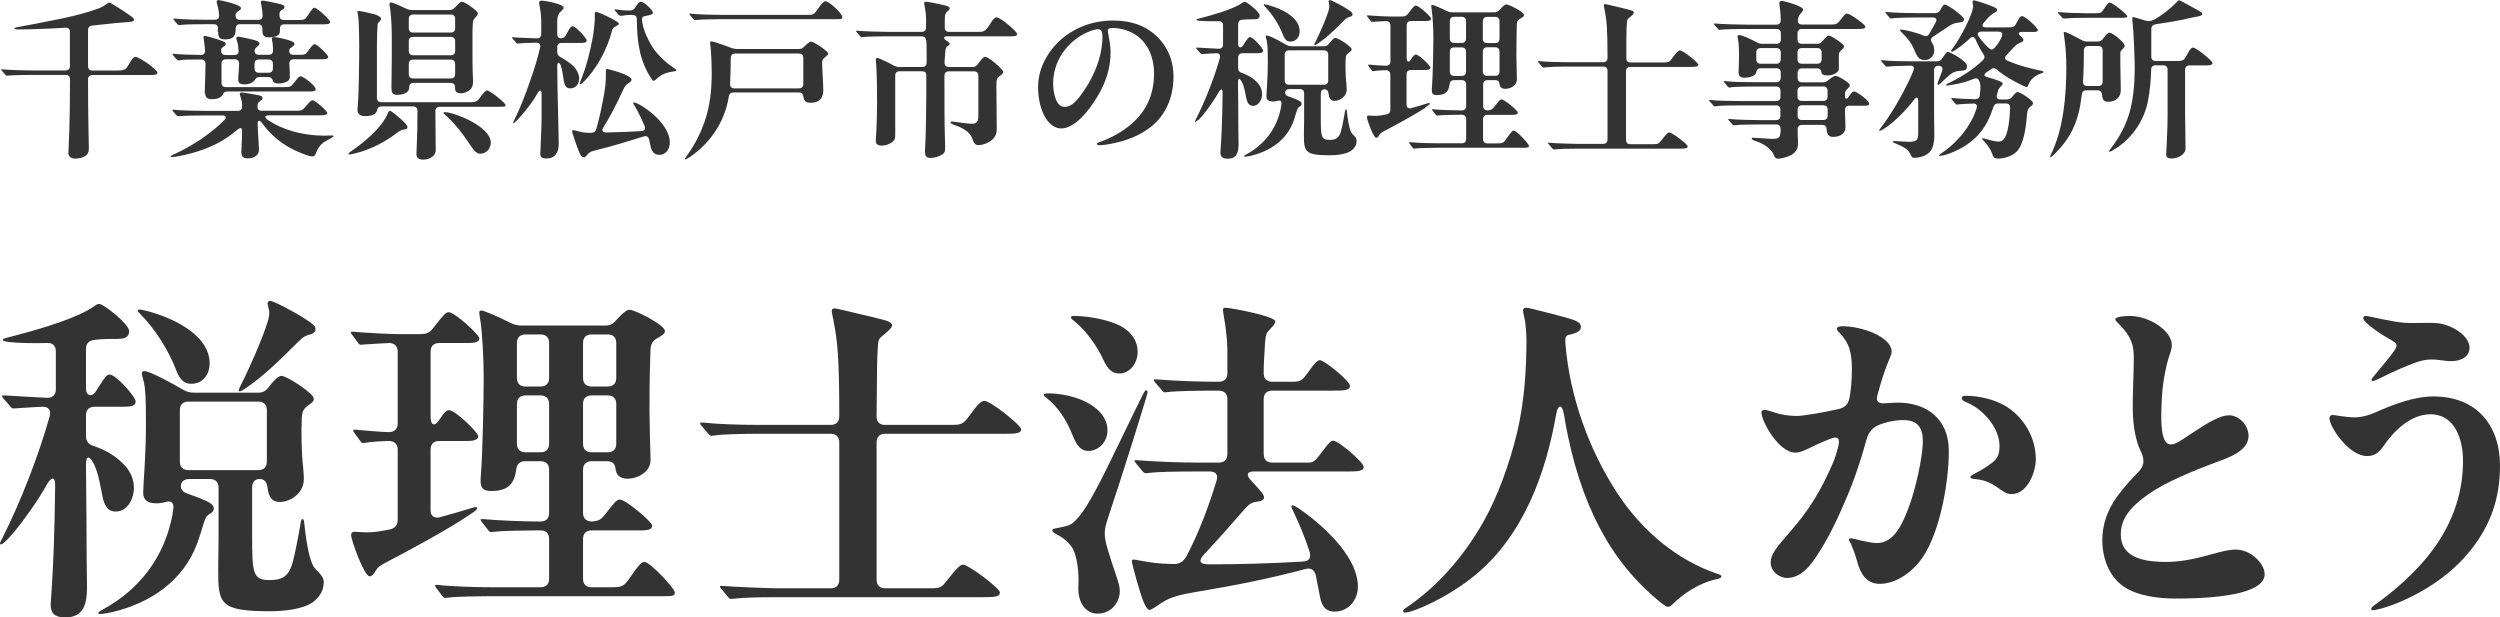 <?xml version="1.0" encoding="UTF-8"?><svg id="_レイヤー_2" xmlns="http://www.w3.org/2000/svg" viewBox="0 0 218.94 54.07"><defs><style>.cls-1{fill:#333;}</style></defs><g id="design"><path class="cls-1" d="M.6,47.29c-.33.33-.45.39-.51.39s-.09-.06-.09-.09c0-.06.03-.12.24-.54,1.59-3.15,3.15-7.17,4.11-10.59.12-.51-.06-.84-.6-.84-.27,0-1.65.09-2.07.12-.3.03-.48.03-.51.03-.12,0-.18-.06-.27-.18l-.6-.69c-.12-.15-.12-.18-.12-.21,0-.06.06-.06.12-.06h.18c.51.03,2.34.15,3.66.21.48,0,.75-.27.75-.75v-3.33c0-.48-.27-.75-.78-.72-1.26.03-2.61,0-3.33-.09-.48-.06-.54-.12-.54-.18,0-.09.06-.12.54-.24,1.89-.48,5.13-1.38,6.87-2.34.27-.15.39-.24.66-.42.18-.12.3-.15.39-.15.39,0,2.61,1.77,2.61,2.37,0,.66-.57.69-1.14.69-.39,0-1.11,0-1.68.06l-.24.03c-.48.06-.72.33-.72.78v3.48c0,.66.51.72.78.36.15-.21.21-.3.33-.51.51-.81.72-1.08.96-1.08.54,0,2.28,1.92,2.28,2.37,0,.42-.48.45-1.14.45h-2.46c-.48,0-.75.27-.75.75v1.83c0,.42.21.72.63.84,1.14.39,2.13.96,2.91,1.89.39.48.66,1.08.66,1.83,0,.81-.51,2.04-1.59,2.04-.78,0-1.05-.66-1.2-1.5-.12-.57-.3-1.8-.69-2.61-.33-.69-.72-.96-.72,0,.03,2.85.06,6.54.06,8.16l.03,2.61c0,1.38-.27,2.61-1.89,2.61-1.14,0-1.29-.54-1.29-1.17,0-.21.06-.72.12-1.86.06-.93.12-2.22.15-3.09.06-1.53.09-3.36.12-5.37.03-.87-.3-.84-.69-.21-.24.42-.42.75-.66,1.11-.87,1.38-2.1,3.03-2.88,3.81ZM9,53.38c3.21-1.74,5.37-4.56,6.09-8.22l.09-.63c.06-.57-.24-.69-.66-.57-.3.09-.6.12-.81.12-.87,0-1.17-.36-1.17-.93,0-.75.24-3.15.24-5.88,0-2.28-.03-3.15-.18-3.78-.15-.6-.18-.69-.18-.78,0-.15.09-.21.21-.21.21,0,.87.18,3.39,1.62.36.21.63.27.99.27h5.61c.39,0,.66-.15.93-.51.6-.78.9-.96,1.11-.96.45,0,2.82,1.53,2.82,1.98,0,.21-.06.3-.36.51-.42.3-.66.48-.69,1.17-.06,1.17-.03,3.15.12,4.38.03.27.06.81.06.99,0,1.32-1.26,2.01-2.1,2.01-.75,0-.99-.51-1.08-1.26-.06-.48-.27-.75-.69-.75s-.66.27-.66.75v4.14c0,3.39.06,3.96,1.53,3.96.99,0,1.59-.24,1.95-1.32.27-.84.66-3,.78-3.75.03-.21.09-.27.15-.27s.12.03.15.3c.12,1.17.36,2.94.75,3.72.09.18.21.33.45.57.27.27.51.57.51.9,0,.63-.21,1.14-.78,1.65-.87.78-2.82.93-3.9.93-4.47,0-4.56-.66-4.56-3.69,0-.78.03-1.8.03-2.58v-4.56c0-.48-.27-.75-.75-.75h-1.8c-.48,0-.75.24-.75.63,0,.27.15.51.6.66.39.12.81.3,1.14.42.9.36,1.14.57,1.14.87,0,.18-.06.3-.36.48-.21.12-.36.27-.51.78-.12.39-.33,1.11-.57,1.77-1.23,3.36-4.17,5.25-7.38,6.03-.63.15-1.02.18-1.14.18-.09,0-.15-.03-.15-.09s.06-.12.39-.3ZM12.93,27.25c1.92.51,5.43,1.95,5.43,4.59,0,.81-.48,1.77-1.62,1.77-.75,0-1.08-.57-1.35-1.29-.63-1.65-1.86-3.57-3.03-4.74-.27-.27-.3-.33-.3-.39s.06-.09.12-.09c.09,0,.3.03.75.15ZM22.62,41.17c.48,0,.75-.27.75-.75v-4.5c0-.48-.27-.75-.75-.75h-6.12c-.48,0-.75.27-.75.75v4.5c0,.48.27.75.75.75h6.12ZM26.79,27.97c.54.36.84.57.84.81,0,.18-.03.39-.48.51-.33.09-.57.18-.93.54-2.01,2.01-3.09,3.03-4.53,4.05-.42.3-.63.39-.69.39s-.09-.03-.09-.09.03-.15.21-.51c.96-1.92,1.86-4.05,2.31-5.46.12-.39.15-.63.15-.87,0-.21-.15-.63-.15-.78,0-.12.09-.21.24-.21.3,0,2.37,1.11,3.12,1.62Z"/><path class="cls-1" d="M41.01,45.16c-2.07,1.38-5.4,3.15-7.29,4.14-.51.27-.63.39-.78.63-.27.42-.39.54-.57.54-.48,0-1.62-3.18-1.62-3.6,0-.24.12-.3.33-.3.24,0,.87.09,1.53.03.45-.03.99-.12,1.56-.24.45-.12.66-.39.66-.84v-6.15c0-.48-.3-.75-.75-.75-.33,0-1.59.06-2.04.15l-.24.03c-.12,0-.21-.12-.27-.21l-.48-.66c-.09-.12-.12-.18-.12-.24,0-.03.03-.06.09-.06h.15c.6.06,2.28.21,2.91.21.45,0,.75-.27.75-.75v-6.3c0-.48-.3-.75-.75-.75-.06,0-1.74.09-2.07.12l-.39.03c-.12,0-.18-.03-.27-.18l-.51-.69c-.09-.12-.12-.18-.12-.21,0-.06.03-.06.09-.06h.12c1.38.12,3.42.21,4.02.21h1.5c1.05,0,1.11-.03,1.71-.81.72-.93.9-1.11,1.14-1.11.51,0,2.67,1.95,2.67,2.28,0,.42-.6.42-1.11.42h-2.4c-.48,0-.75.27-.75.75v5.67c0,.81.36.96.81.24.42-.66.6-.78.81-.78.54,0,2.55,1.95,2.55,2.28,0,.39-.57.42-1.08.42h-2.34c-.48,0-.75.27-.75.75v5.34c0,.45.3.69.75.6,1.02-.27,1.92-.54,2.61-.75.3-.09.48-.15.6-.15.06,0,.12.03.12.09,0,.12-.15.24-.78.66ZM42.99,52.21c-.81,0-2.97.03-3.66.12l-.36.03c-.09,0-.18-.09-.24-.18l-.51-.66c-.09-.12-.12-.21-.12-.24s.03-.06.09-.06h.12c1.29.15,3.48.21,4.8.21h4.23c.48,0,.75-.27.75-.75v-3.48c0-.48-.27-.75-.75-.75h-.36c-.81,0-3.03.03-3.69.12l-.3.03c-.09,0-.18-.09-.24-.18l-.54-.69c-.09-.12-.12-.18-.12-.21,0-.06.06-.06.12-.06h.12c1.29.12,3.48.21,4.8.21h.21c.48,0,.75-.27.75-.75v-3.78c0-.48-.27-.75-.75-.75h-1.35c-.45,0-.72.24-.78.72-.15,1.2-.66,1.89-2.19,1.89-.75,0-.93-.3-.93-.9,0-.15,0-.27.03-.57.15-1.89.24-6.54.24-8.55,0-1.47-.12-3.87-.3-4.98-.03-.18-.09-.51-.09-.63,0-.09.06-.18.18-.18.24,0,1.53.57,2.61,1.11.33.15.6.21.93.21h7.32c.39,0,.66-.12.93-.45.78-.84.99-.93,1.23-.93.42,0,3.06,1.32,3.06,1.86,0,.24-.21.36-.63.6-.36.21-.6.42-.63,1.02-.03.78-.09,2.28-.09,5.37,0,.9.06,3.03.09,4.11v.24c0,.93-1.05,1.59-2.01,1.59-.72,0-.99-.36-1.05-.84-.03-.36-.18-.69-.75-.69h-1.35c-.48,0-.75.27-.75.75v3.78c0,.48.3.75.78.75.66-.06.81-.18,1.23-.72.75-.96.93-1.2,1.23-1.2.48,0,2.82,1.95,2.82,2.28,0,.39-.51.42-1.11.42h-4.2c-.48,0-.75.27-.75.75v3.48c0,.48.27.75.75.75h1.68c1.02,0,1.14-.06,1.74-.93.72-1.05.96-1.29,1.2-1.29.51,0,2.67,2.34,2.67,2.67,0,.3-.18.33-.93.33h-15.18ZM47.34,33.85c.48,0,.75-.27.75-.75v-3.06c0-.48-.27-.75-.75-.75h-1.32c-.48,0-.75.27-.75.75v3.06c0,.48.27.75.75.75h1.32ZM46.02,34.63c-.48,0-.75.27-.75.75v3.48c0,.48.27.75.75.75h1.32c.48,0,.75-.27.75-.75v-3.48c0-.48-.27-.75-.75-.75h-1.32ZM53.97,30.04c0-.48-.27-.75-.75-.75h-1.41c-.48,0-.75.27-.75.75v3.06c0,.48.27.75.75.75h1.41c.48,0,.75-.27.75-.75v-3.06ZM53.22,39.61c.48,0,.75-.27.75-.75v-3.48c0-.48-.27-.75-.75-.75h-1.41c-.48,0-.75.27-.75.75v3.48c0,.48.27.75.75.75h1.41Z"/><path class="cls-1" d="M64.02,52.45c-.12,0-.18-.06-.27-.18l-.57-.69c-.09-.12-.12-.15-.12-.21s.03-.06.09-.06h.06c1.17.09,3.99.21,5.01.21h4.53c.48,0,.75-.27.75-.75v-12.03c0-.48-.27-.75-.75-.75h-6.51c-1.56,0-3,.06-3.48.12l-.45.06c-.09,0-.18-.06-.3-.21l-.51-.6c-.12-.15-.18-.21-.18-.27s.06-.09.12-.09h.06c1.35.15,3.24.21,5.04.21h6.21c.48,0,.75-.27.75-.78,0-5.13-.15-6.6-.54-8.52-.09-.45-.12-.57-.12-.69,0-.15.12-.21.21-.21.15,0,.42.06.66.12.6.15,3.12.72,3.84.93.3.09.57.24.57.42s-.15.36-.66.78c-.36.3-.51.42-.54.69-.06.42-.12,1.71-.12,3.39l-.03,3.12c0,.51.27.75.75.75h5.73c.96,0,1.11-.06,1.65-.81.78-1.08,1.05-1.29,1.32-1.29.54,0,3.21,2.13,3.21,2.49,0,.39-.57.39-1.62.39h-10.29c-.48,0-.75.27-.75.75v12.03c0,.48.27.75.75.75h3.96c.87,0,.99-.09,1.41-.63,1.05-1.35,1.26-1.44,1.47-1.44.45,0,3.21,2.07,3.21,2.43,0,.39-.45.42-1.62.42h-17.88c-1.56,0-2.97.03-3.69.12l-.36.03Z"/><path class="cls-1" d="M93.93,38.11c-.54-1.38-1.32-2.49-2.19-3.18-.3-.24-.33-.27-.33-.33,0-.15.27-.15.39-.15.48,0,1.11.06,1.77.21,1.95.45,3.42,1.56,3.42,3.03,0,1.02-.78,1.8-1.68,1.8-.54,0-.96-.3-1.38-1.38ZM94.44,51.28c.06-1.08-.09-2.46-.48-3.21-.24-.45-.78-.93-1.29-1.2-.48-.24-.51-.33-.51-.42,0-.12.12-.15.45-.21.3-.06,1.02-.18,1.32-.42.81-.66,1.65-2.07,3.03-4.86,1.35-2.73,2.22-4.59,3.12-6.39.18-.36.24-.39.3-.39.09,0,.12.09.12.15s-.03.18-.09.39c-.24.84-2.13,6.93-3.33,10.5-.27.81-.33,1.08-.33,1.56,0,.6.3,1.56,1.05,3.78.12.36.27.81.27,1.2,0,.93-.69,1.98-1.95,1.98-.99,0-1.77-.9-1.68-2.46ZM96.6,31.45c-.48-1.05-1.44-2.46-2.49-3.3-.3-.24-.33-.3-.33-.36,0-.09.12-.12.24-.12.72,0,2.25.12,3.63.66,1.17.45,1.98,1.32,1.98,2.49,0,1.05-.75,1.89-1.59,1.89-.63,0-1.02-.33-1.44-1.26ZM115.59,52.21l-.36-1.83c-.12-.48-.45-.69-.93-.54-3.33.87-5.7,1.35-9.78,2.04-2.1.36-2.46.69-3.36,1.29-.27.18-.39.24-.51.24-.15,0-.33-.3-.51-.72-.3-.72-1.02-3.33-1.02-3.54,0-.09.06-.15.15-.15s.24.03.72.12c.87.15,1.32.24,2.64.27.69.03,1.02-.15,1.38-.87.96-1.86,1.83-4.11,2.52-6.39.18-.51-.03-.84-.57-.84h-1.2c-1.83,0-3.33.03-4.11.12l-.33.03s-.12,0-.27-.18l-.57-.69c-.12-.15-.12-.18-.12-.21,0-.06.03-.06.09-.06h.09c1.98.15,3.87.21,5.37.21h1.83c.48,0,.75-.27.75-.75v-4.8c0-.48-.27-.75-.75-.75h-.3c-1.62,0-3.45.03-4.11.12l-.3.03c-.12,0-.15-.03-.27-.18l-.6-.69c-.12-.15-.12-.18-.12-.21,0-.06.03-.06.09-.06h.09c1.92.15,3.87.21,5.37.21h.15c.48,0,.75-.27.75-.75v-2.07c0-.69-.15-2.04-.27-2.67-.09-.54-.12-.72-.12-.81,0-.12.06-.18.21-.18.12,0,.39.03.87.12.84.15,3.51.69,3.51,1.08,0,.15-.12.33-.45.66-.3.3-.39.42-.45,1.2l-.09,1.56c-.03.42-.03.78-.03,1.11,0,.48.27.75.75.75h1.65c.78,0,.93-.03,1.5-.84.54-.78.81-1.05,1.02-1.05.39,0,2.64,1.83,2.64,2.25s-.57.42-1.62.42h-5.19c-.48,0-.75.27-.75.75v4.8c0,.48.27.75.75.75h3.06c.54,0,.63-.03,1.41-1.08.48-.66.69-.84.87-.84.45,0,2.67,1.89,2.67,2.31,0,.33-.45.39-1.35.39h-8.31c-.57,0-.63.33-.24.75.96,1.02,1.17,1.32,1.17,1.5,0,.24-.15.33-.75.42-.39.06-.6.21-1.14.84-1.11,1.29-2.19,2.49-3.33,3.72-.54.57-.48.9.39.9,2.31,0,5.28-.06,8.19-.24.6-.03.78-.3.63-.87-.39-1.17-.84-2.31-1.35-3.36-.15-.3-.24-.51-.24-.57,0-.09.06-.12.12-.12.09,0,.27.09.66.36,1.44.99,5.04,3.9,5.04,6.75,0,1.2-.84,2.19-2.04,2.19-.6,0-1.11-.27-1.29-1.35Z"/><path class="cls-1" d="M122.88,53.5c0-.09.12-.18.21-.24,2.82-1.89,5.13-4.56,6.87-7.65,1.17-2.1,2.22-4.89,2.91-7.77.66-2.79.81-5.67.81-8.04,0-.45-.06-1.56-.21-2.1-.06-.24-.09-.42-.09-.51,0-.12.09-.24.24-.24.18,0,.54.09.78.15.48.12,2.64.66,3.27.87.6.21.78.39.78.66,0,.39-.39.54-1.14.72-.27.09-.24.51-.21.84.39,4.56,2.04,9.18,4.53,12.99,2.22,3.39,5.31,5.91,8.79,7.08.18.06.33.12.33.21s-.06.18-.36.24c-1.62.33-3.03,1.32-3.99,2.28-.12.12-.24.15-.33.15-.12,0-.21-.06-.54-.3-2.37-1.89-4.14-4.14-5.43-6.6-1.44-2.73-2.4-5.82-3.03-9.3-.03-.24-.06-.45-.12-.69-.12-.84-.51-.87-.66,0-.93,5.31-2.91,10.65-7.08,14.1-2.4,1.98-5.46,3.3-6.18,3.3-.09,0-.15-.06-.15-.15Z"/><path class="cls-1" d="M165.66,30.79c0,.33-.21.6-.54,1.53-.21.57-.72,2.22-.75,2.55-.03.3.21.48.66.45s.9-.06,1.17-.06c2.55,0,4.47,1.44,4.47,4.23,0,3.09-.93,7.74-2.61,9.75-1.11,1.32-2.4,1.89-3.42,1.89s-1.65-.6-2.04-2.1c-.12-.45-.36-1.08-.48-1.35-.09-.21-.21-.33-.21-.42s.12-.12.21-.12c.15,0,1.56.42,2.25.42,1.56,0,2.31-1.8,2.88-3.39.48-1.32,1.08-3.87,1.14-5.34.06-1.38-.45-2.04-1.71-2.04-.66,0-1.5.15-2.19.45-.48.21-.84.57-1.05,1.32-.66,2.37-1.2,3.93-2.4,6.57-.6,1.32-1.77,3.57-2.73,4.59-.45.48-1.08.9-1.8.9-.57,0-1.44-.48-1.44-1.35,0-.72.42-1.23,1.8-2.82,1.44-1.65,2.52-3.3,3.6-5.79.21-.48.39-1.02.54-1.65.09-.42.03-.69-.27-.69-.12,0-.33.06-.48.12-.99.39-1.56.69-2.01.9-.45.21-.75.3-1.02.3-1.47,0-2.97-2.76-2.97-3.51,0-.12.09-.24.27-.24.15,0,.81.21.99.27.33.12,1.14.27,1.8.27.6,0,2.49-.33,3.66-.6.54-.12.87-.36.99-.99.12-.6.21-1.5.21-2.49,0-1.47-.21-2.34-1.2-3.33-.06-.06-.12-.15-.12-.21,0-.21.33-.24.48-.24,1.77,0,4.32.96,4.32,2.22ZM174.99,42.73c-.78-.57-1.41-.72-2.07-.78-.27-.03-.36-.06-.36-.18,0-.06.06-.12.27-.24.69-.33,1.56-.9,1.86-1.2.36-.36.42-.84.42-1.26,0-1.62-1.44-3.27-2.97-3.87-.15-.06-.33-.15-.33-.33,0-.12.09-.21.27-.21,1.05,0,2.58.24,3.75,1.02,1.35.9,2.46,2.55,2.46,4.56,0,1.02-.69,3.03-2.13,3.03-.45,0-.75-.24-1.17-.54Z"/><path class="cls-1" d="M190.2,30.22c0,.15-.03.39-.15.72-.27.75-.63,2.25-.72,3.87-.09,1.65-.09,2.76.15,3.51.15.48.42.6.63.6.42,0,.87-.33,1.68-.87,1.71-1.14,2.67-1.68,3.42-1.68.9,0,1.71.9,1.71,1.8,0,1.32-1.77,1.92-2.76,2.28-2.1.78-4.5,1.77-6,2.82-1.62,1.14-2.43,2.16-2.43,3.54,0,1.8,1.59,2.4,3.9,2.4,1.38,0,2.58-.27,3.57-.54.93-.24,1.8-.54,2.64-.54,1.23,0,2.49,1.2,2.49,2.16,0,1.47-3.09,2.13-7.77,2.13-1.68,0-3.24-.27-4.29-.87-1.44-.81-2.16-2.49-2.16-4.26,0-1.29.42-2.58,1.26-3.75.66-.9,1.26-1.56,1.86-2.16.3-.3.48-.63.48-.99,0-.18-.03-.48-.24-.9-.39-.78-.66-2.04-.69-3.51-.03-1.2.09-3.3.09-4.59,0-1.14-.18-1.89-1.32-3.03-.21-.21-.3-.3-.3-.39,0-.24.84-.3,1.26-.3,1.71,0,3.69,1.29,3.69,2.55Z"/><path class="cls-1" d="M218.94,40.81c0,2.94-.9,5.22-2.46,7.23-1.53,1.98-3.69,3.54-6.24,4.65-1.26.54-2.19.75-2.43.75-.09,0-.15-.03-.15-.12,0-.12.09-.18.42-.42,2.13-1.53,4.26-3.51,5.64-5.73,1.26-2.04,1.98-4.26,1.98-6.84,0-1.8-.69-4.05-2.85-4.05-1.83,0-3.33,1.62-4.14,2.82-.45.66-.9.84-1.41.84-1.62,0-3.3-2.58-3.3-3.33,0-.09.09-.27.27-.27.21,0,1.11.21,1.98.21.6,0,1.26-.21,1.74-.42,1.56-.69,3.39-1.41,5.13-1.41,3.66,0,5.82,2.4,5.82,6.09ZM210.63,28.27c1.17.06,2.28-.06,3.03.06,1.14.18,2.61,1.08,2.61,2.13,0,.81-.78,1.17-1.62,1.17-.33,0-.63-.06-.93-.09-.24-.03-.54-.06-.78-.06-.48,0-1.02.12-1.56.33-.63.24-1.65.66-2.85,1.26-.42.21-.63.3-.72.3s-.12-.06-.12-.12c0-.12.54-.69,1.26-1.59.51-.63.93-1.14.93-1.38s-.21-.36-.69-.63c-.6-.33-1.53-.96-1.95-1.38-.21-.21-.27-.3-.27-.42s.06-.18.24-.18c.21,0,2.31.54,3.42.6Z"/><path class="cls-1" d="M6,13.29c0-.63.13-1.96.13-6.18v-.17c0-.24-.13-.38-.38-.38h-2.95c-.45,0-1.75.02-2.06.06-.09.01-.12.01-.15.01-.04,0-.06-.01-.13-.1l-.29-.33s-.08-.09-.08-.1c0-.03.03-.03.06-.03h.03c.73.07,1.93.1,2.68.1h2.88c.24,0,.38-.14.38-.38v-3c0-.24-.13-.38-.39-.36-1.65.1-3.31.15-4.15.15-.18,0-.31-.01-.31-.1,0-.06.09-.07.24-.1.39-.07,2.59-.48,3.73-.72,1.08-.22,2.38-.54,3.42-.93.24-.09.5-.25.67-.38.15-.1.18-.12.24-.12.15,0,1.33.78,1.9,1.19.15.1.27.21.27.31,0,.17-.36.2-.62.21-.42.03-1.5.12-2.5.24l-.55.06c-.23.02-.36.17-.36.39v3.17c0,.24.13.38.38.38h2.13c.66,0,.79-.09.99-.42.31-.54.46-.78.66-.78.31,0,1.92,1.12,1.92,1.38,0,.21-.31.21-.63.21h-5.07c-.24,0-.38.14-.38.38v.17c0,3.18.07,5.22.07,5.88,0,.17-.03.41-.18.56-.17.17-.53.33-1.01.33s-.61-.28-.61-.58Z"/><path class="cls-1" d="M21.15,13.23c0-.15,0-.36.02-.71.02-.21.03-.72.03-1.03s-.13-.34-.36-.17c-.69.58-1.3.99-1.98,1.32-.98.48-2.05.82-3.33,1.06-.24.04-.42.06-.5.06-.06,0-.09-.03-.09-.06s.03-.06.22-.15c1.05-.48,2.1-1.08,2.97-1.74.52-.39,1.02-.79,1.54-1.32.19-.2.09-.38-.17-.38h-1.47c-.94,0-1.98.02-2.29.06-.09.01-.13.01-.15.01-.04,0-.09-.03-.15-.1l-.17-.2c-.17-.19-.18-.21-.18-.24s.05-.03.06-.03h.06c.79.08,2.1.1,2.91.1h2.7c.24,0,.38-.13.38-.38v-.15c0-.28-.08-.55-.17-.81-.02-.04-.03-.1-.03-.13,0-.09.06-.14.13-.14.15,0,1.32.18,1.63.27.15.05.23.08.23.21,0,.1-.04.15-.18.25-.12.09-.26.17-.26.49,0,.29.12.38.38.38h2.85c.61,0,.67-.01.93-.31.45-.52.54-.61.66-.61.23,0,1.29.94,1.29,1.11,0,.19-.24.21-.79.21h-4.35c-.33,0-.38.18-.1.38,1.31.9,3.1,1.4,4.98,1.4l.75-.02s.06.02.06.06c0,.03-.02.06-.2.17-.43.25-.63.31-.87.55-.24.24-.38.51-.5.85-.06.16-.17.21-.31.21-.18,0-.72-.17-1.54-.55-.72-.34-1.35-.78-1.89-1.29-.33-.3-.69-.73-.96-1.09-.21-.3-.38-.25-.38.07.02.68.06,1.11.09,1.64.01.24.03.47.03.63,0,.46-.38.76-.99.76-.52,0-.56-.32-.56-.66ZM17.93,8.2c0-.06,0-.17.01-.5.03-.49.04-1.39.06-2.11,0-.24-.13-.38-.39-.38-1.11,0-1.58.01-1.88.07-.09.01-.12.01-.14.01-.03,0-.06-.01-.13-.1l-.27-.31c-.08-.09-.08-.1-.08-.12,0-.03.02-.05.04-.05h.04c.57.06,1.41.09,2.39.1.25,0,.39-.13.38-.39-.03-.3-.06-.6-.1-.85-.02-.09-.04-.25-.04-.3,0-.1.04-.13.15-.13.04,0,.99.25,1.41.42.26.1.39.17.39.27,0,.07-.03.15-.1.19-.23.14-.3.23-.3.35v.07c0,.24.13.38.38.38h.78c.24,0,.38-.13.36-.38-.02-.28-.04-.58-.12-.79-.04-.13-.07-.21-.07-.3s.06-.14.18-.14c.1,0,1.04.2,1.33.28.38.1.51.2.51.3s-.04.16-.21.31c-.17.15-.21.2-.21.36,0,.22.13.34.38.34h.85c.24,0,.38-.13.38-.38v-.13c0-.23-.03-.54-.09-.77-.01-.06-.01-.07-.01-.12,0-.12.09-.15.18-.15.21,0,.6.08,1.1.21.51.14.7.26.7.38,0,.1-.1.2-.28.32-.14.09-.18.14-.18.31,0,.21.14.33.38.33h.52c.44,0,.52-.03.68-.24.28-.39.49-.69.65-.69.22,0,1.18.93,1.18,1.11,0,.22-.27.21-.79.21h-2.23c-.24,0-.38.14-.38.38.02.21.02.42.03.6.01.28.01.5.01.6,0,.39-.55.54-1,.54-.27,0-.4-.04-.48-.22-.07-.22-.17-.34-.39-.34h-.75c-.33,0-.38.18-.48.3-.17.21-.51.34-.84.34-.42,0-.58-.12-.58-.44,0-.07,0-.21.02-.41.03-.27.04-.55.06-.96,0-.25-.14-.39-.38-.39h-.78c-.24,0-.38.14-.38.38v1.68c0,.24.13.38.38.38h5.16c.45,0,.55-.03.82-.39.35-.45.45-.56.56-.56.27,0,1.33.85,1.33,1.12,0,.23-.29.21-.79.21h-6.96c-.21,0-.31.1-.4.29-.17.28-.52.39-.93.39-.45,0-.6-.21-.6-.51ZM19.07,2.79c0-.09,0-.18.02-.28.02-.26-.12-.39-.36-.39h-.57c-.49,0-1.77,0-2.32.06l-.18.02s-.07-.02-.13-.09l-.25-.3c-.09-.1-.1-.12-.1-.15s.03-.03.06-.03h.06c1.01.09,1.97.1,2.94.1h.57c.22,0,.38-.09.38-.34,0-.24-.08-.72-.15-.95-.04-.14-.07-.24-.07-.28,0-.12.07-.15.18-.15.17,0,1.95.39,1.95.69,0,.1-.03.15-.17.24-.23.15-.3.21-.3.36v.06c0,.24.13.38.37.38h1.62c.25,0,.39-.14.38-.39-.02-.3-.06-.65-.1-.85-.02-.09-.06-.24-.06-.31,0-.09.06-.14.14-.14.12,0,.69.1,1.35.26.45.1.58.15.58.3,0,.07,0,.15-.19.25-.17.09-.23.15-.24.31v.2c0,.24.13.38.37.38h1.25c.57,0,.62-.03.85-.39.33-.5.45-.68.6-.68.21,0,1.36,1.05,1.36,1.24,0,.21-.28.21-.79.21h-3.24c-.24,0-.36.14-.36.36v.22c0,.41-.39.56-1,.56-.48,0-.54-.29-.54-.56v-.21c0-.24-.14-.38-.38-.38h-1.59c-.24,0-.37.14-.37.38v.03c0,.63-.21.92-.93.92-.46,0-.6-.15-.6-.65ZM23.52,6.37c.24,0,.38-.13.38-.38v-.4c0-.24-.14-.38-.38-.38h-.85c-.24,0-.38.14-.38.38v.4c0,.24.13.38.38.38h.85Z"/><path class="cls-1" d="M30.5,13.47s.03-.07.29-.25c1.51-1.06,2.7-2.19,3.15-3.24.04-.1.1-.27.21-.27.12,0,.61.4.96.72.33.3.57.54.57.69s-.07.2-.21.21c-.27.03-.39.06-.82.39-.87.66-2.01,1.26-3.04,1.57-.39.12-.89.24-.99.24-.07,0-.1-.01-.1-.06ZM36.47,13.48c0-.17.02-.48.03-.78.04-.76.06-1.91.06-3,0-.24-.14-.38-.38-.38h-2.77c-.3,0-.36.19-.39.34-.06.24-.25.51-1.06.51-.44,0-.65-.23-.65-.52,0-.08,0-.2.02-.35.1-1.09.13-4.08.13-5.37,0-.57-.02-2.11-.1-2.56-.02-.07-.06-.27-.06-.31,0-.06.04-.1.14-.1.13,0,1.08.21,1.38.3.3.09.55.23.55.38,0,.04-.01.1-.07.17-.12.12-.21.2-.23.34-.02.17-.06,1.03-.06,1.65v4.77c0,.24.14.38.38.38h7.6c.58,0,.76.02,1.06-.42.22-.31.45-.61.61-.61.23,0,1.62,1.09,1.62,1.29,0,.14-.1.14-.6.14h-5.17c-.24,0-.38.14-.38.38,0,1.17.03,3.04.03,3.43,0,.45-.46.82-1.11.82-.42,0-.58-.2-.58-.48ZM34.28,7.66c0-.51.03-1.53.03-2.55v-2.1c0-.93-.1-2.04-.17-2.4-.02-.09-.03-.19-.03-.25,0-.07.05-.15.12-.15.14,0,.84.3,1.4.57.17.08.3.1.46.1h3.27c.19,0,.33-.06.48-.22.42-.44.5-.51.61-.51.24,0,1.4.79,1.4,1.03,0,.07-.06.2-.17.3s-.21.23-.24.34c-.04.2-.06.72-.06.89v2.23c0,.58,0,1.12.02,1.44.01.27.03.57.03.73,0,.26-.04.51-.19.68-.17.18-.51.38-.87.38-.42,0-.52-.21-.52-.43v-.11c0-.24-.14-.37-.38-.37h-3.25c-.24,0-.38.13-.38.37v.03c0,.56-.77.65-1.05.65-.45,0-.51-.24-.51-.65ZM39.48,2.85c.24,0,.38-.14.38-.38v-.82c0-.24-.14-.38-.38-.38h-3.3c-.24,0-.38.14-.38.38v.82c0,.24.13.38.38.38h3.3ZM39.48,4.84c.24,0,.38-.14.38-.38v-.85c0-.24-.14-.38-.38-.38h-3.3c-.24,0-.38.14-.38.38v.85c0,.24.13.38.38.38h3.3ZM39.48,6.87c.24,0,.38-.14.38-.38v-.89c0-.24-.14-.38-.38-.38h-3.3c-.24,0-.38.14-.38.38v.89c0,.24.13.38.38.38h3.3ZM41.39,13c-.69-1.03-1.42-2.08-2.4-2.94-.12-.1-.15-.14-.15-.18s.06-.06.12-.06c.75,0,4.02,1.23,4.02,2.67,0,.42-.3.97-.94.97-.3,0-.52-.28-.65-.46Z"/><path class="cls-1" d="M47.33,13.33c0-.48.1-2.11.1-3.02v-2.07c0-.4-.18-.4-.36-.07-.12.22-.26.44-.38.63-.51.73-1,1.3-1.41,1.74-.17.18-.27.24-.3.24-.02,0-.04-.01-.04-.04,0-.05.03-.09.13-.3.44-.87.93-2.1,1.38-3.42.33-.94.65-1.95.85-2.86.06-.27-.07-.42-.33-.42-.57.01-1.21.03-1.48.06-.1.02-.15.02-.17.02-.06,0-.09-.03-.13-.09l-.29-.34s-.06-.07-.06-.1.03-.03.04-.03h.03c.34.04,1.98.1,2.11.1.24,0,.38-.14.38-.38v-1c0-.44-.04-.89-.09-1.14-.04-.26-.1-.51-.1-.61,0-.14.12-.17.24-.17.35,0,1.91.31,1.91.6,0,.06-.03.15-.2.3s-.36.34-.36.95v1.08c0,.3.19.38.39.36.22-.02.3-.12.46-.44.21-.39.33-.61.5-.61.27,0,1.23,1.03,1.23,1.25s-.33.21-.58.21h-1.62c-.24,0-.38.13-.38.38v.4c0,.21.09.35.27.45.33.18.69.42.96.64.42.34.69.81.69,1.24,0,.63-.46.87-.75.87-.36,0-.54-.15-.63-.87-.03-.22-.1-.78-.25-1.18-.1-.26-.29-.27-.29.06,0,1.9.13,5.82.13,6.88,0,.66-.27,1.25-1.08,1.25-.5,0-.54-.21-.54-.52ZM50.76,13.41c-.28-.65-.66-1.83-.66-1.91s.06-.1.13-.1c.03,0,.12.02.26.06.19.06.7.17.93.17h.36c.23,0,.38-.12.44-.33.25-.84.46-1.84.65-2.86.14-.78.19-1.25.19-1.88v-.34c0-.12.02-.18.12-.18.06,0,1.08.28,1.47.45.31.14.66.32.66.48,0,.06-.01.15-.24.3-.23.15-.31.21-.47.54-.36.79-.67,1.43-.99,2.01-.24.45-.48.88-.78,1.36-.15.24-.08.41.24.42,1.02-.01,2.21-.06,3.1-.12.23-.01.39-.14.29-.42-.03-.09-.08-.21-.14-.33-.29-.66-.57-1.19-.78-1.52-.08-.12-.09-.17-.09-.19s.03-.05.06-.05c.44,0,3.15,1.72,3.15,3.51,0,.63-.4,1.08-.9,1.08-.4,0-.67-.2-.79-.78l-.13-.58c-.06-.24-.24-.33-.47-.25-.96.3-2.15.66-2.89.87-.56.15-1.26.32-1.6.42-.2.06-.31.15-.44.3-.14.17-.2.23-.31.23-.15,0-.24-.08-.36-.34ZM50.76,7.32s.05-.15.14-.38c.44-1.08.78-2.39,1.02-3.72.09-.5.17-1.3.17-1.65v-.39c0-.06.01-.14.12-.14s.68.23,1.38.6c.28.15.61.33.61.44,0,.06-.04.1-.29.24-.24.14-.27.17-.33.42-.17.69-.5,1.57-1.01,2.47-.43.76-.94,1.44-1.39,1.89-.24.24-.33.28-.36.28-.04,0-.06-.03-.06-.07ZM57.12,6.97c-.55-.69-.98-1.86-1.12-2.67-.18-.88-.21-1.6-.23-2.62,0-.24-.13-.37-.37-.37h-.32c-.19,0-.42.04-.61.07h-.15s-.08,0-.15-.09l-.29-.34c-.06-.07-.06-.09-.06-.1s.02-.03.04-.03h.04c.5.07.75.1,1.27.1.2,0,.35-.07.47-.27.21-.36.34-.5.49-.5.26,0,1.05.72,1.05.98,0,.13-.23.19-.65.27-.18.03-.3.06-.3.28,0,.42.16.98.42,1.53.25.54.57,1.09.9,1.46.45.51.96.96,1.45,1.27.21.14.24.17.24.21s-.03.07-.23.1c-.5.07-.79.18-1.02.3-.22.12-.4.28-.58.44-.09.07-.13.09-.18.09-.03,0-.08-.03-.14-.1Z"/><path class="cls-1" d="M59.97,13.93s.03-.09.24-.38c.69-.93,1.23-2.11,1.5-2.91.47-1.35.62-2.8.62-4.23,0-.71-.03-1.57-.1-2.25-.02-.14-.04-.34-.04-.39,0-.09.01-.15.12-.15s.98.28,1.75.58c.17.06.3.09.47.09h5.41c.18,0,.3-.03.39-.12.04-.03.09-.07.13-.12.39-.36.48-.41.57-.41.23,0,1.5.84,1.5,1.05,0,.07-.05.14-.21.27-.21.18-.32.22-.32.55,0,.65.1,1.73.1,2.43,0,.58-.3,1.06-1.08,1.06-.44,0-.6-.14-.66-.52-.03-.24-.13-.38-.38-.38h-5.76c-.23,0-.36.12-.39.34-.4,2.49-1.86,4.24-3.37,5.28-.24.17-.39.24-.44.24s-.06-.03-.06-.06ZM60.87,1.78s-.07-.02-.15-.11l-.27-.31c-.06-.07-.08-.1-.08-.12,0-.03.02-.05.05-.05h.03c.69.08,1.89.11,2.58.11h7.81c.33,0,.46-.02.84-.59.26-.37.44-.6.62-.6.3,0,1.46,1.06,1.46,1.38,0,.19-.06.19-.58.19h-10.14c-.45,0-1.75.03-1.92.06l-.24.03ZM69.97,7.74c.24,0,.38-.14.38-.38v-2.29c0-.24-.13-.38-.38-.38h-5.59c-.24,0-.38.13-.38.38-.01.78-.03,1.59-.06,2.28-.01.25.12.39.36.39h5.67Z"/><path class="cls-1" d="M81,13.36c0-.13.02-.42.03-.65.05-.57.09-3.42.09-4.21v-1.88c.01-.26-.12-.38-.36-.38h-1.98c-.24,0-.38.14-.38.38v5.01c0,.45,0,.55-.18.74-.17.17-.54.38-1.02.38s-.5-.29-.5-.39,0-.28.02-.48c.06-.78.09-2.05.09-2.83,0-.93-.01-2.41-.07-3.31-.02-.23-.04-.39-.04-.48s.04-.18.12-.18c.09,0,.33.09.69.27.21.09.51.25.81.42.17.07.3.1.47.1h1.98c.24,0,.38-.14.38-.38v-.85c0-.65,0-.99-.06-1.2-.05-.2-.21-.26-.41-.26h-3.01c-.45,0-1.7.02-2.04.06l-.17.02c-.06,0-.1-.05-.13-.09l-.27-.31c-.08-.09-.09-.1-.09-.14,0-.02.03-.03.06-.03h.03c.65.06,1.96.1,2.68.1h2.98c.24,0,.38-.14.38-.38v-.84c0-.24-.04-.55-.09-.84-.03-.15-.08-.36-.08-.46,0-.08.08-.12.17-.12.21,0,1.46.27,1.73.34.21.06.34.14.34.22,0,.12-.07.17-.12.21-.21.2-.31.25-.31.81v.68c0,.24.13.38.38.38h2.7c.38,0,.56-.15.93-.75.24-.39.38-.52.54-.52.31,0,1.79,1.23,1.79,1.47,0,.18-.29.19-.57.19h-5.61c-.25,0-.29.2-.06.35.13.07.33.21.33.31,0,.06-.04.1-.15.18-.18.12-.23.15-.27.99-.02.15-.02.3-.03.48,0,.24.14.38.38.38h2.07c.2,0,.35-.08.47-.26.4-.54.51-.63.65-.63.3,0,1.57,1.11,1.57,1.32,0,.09-.04.16-.3.36-.26.19-.3.23-.3.94,0,.84.03,2.56.03,3.42,0,.56.01.73-.27,1.08-.29.36-.89.61-1.35.61-.21,0-.36-.13-.44-.36-.19-.6-.52-1.02-1.69-1.42-.25-.09-.3-.17-.3-.23,0-.03.03-.06.12-.06.12,0,1.35.2,1.74.2.57,0,.58-.36.58-.81v-3.4c0-.24-.14-.38-.38-.38h-2.21c-.24,0-.38.14-.38.38,0,1.86,0,4.45.04,5.38.02.38.02.81.02.92,0,.24,0,.34-.12.49-.15.18-.72.41-1.15.41s-.48-.21-.48-.47Z"/><path class="cls-1" d="M97.02,2.68c0,.1.03.28.09.6.08.38.15.85.15,1.26,0,1.4-.39,2.61-1.08,3.79-.85,1.47-2.1,2.92-3.25,2.92-.5,0-.99-.34-1.33-.87-.45-.69-.69-1.74-.69-2.73,0-1.56.72-2.89,1.67-3.87,1.06-1.09,2.77-1.98,4.87-1.98,1.17,0,2.28.22,3.24.88,1.37.95,2.08,2.39,2.08,4.02,0,1.87-.71,3.4-1.98,4.41-.96.77-2.22,1.26-3.7,1.52-.25.04-.58.09-.77.09-.15,0-.25-.02-.25-.12s.13-.12.45-.24c1.32-.5,2.44-1.25,3.25-2.19.85-.99,1.3-2.25,1.3-3.71s-.56-2.64-1.47-3.31c-.62-.45-1.41-.7-2.18-.7-.27,0-.4.07-.4.22ZM95.3,2.79c-1.89.82-3.07,2.61-3.07,4.5,0,.84.24,2.07.99,2.07.5,0,.9-.3,1.47-1.08.5-.68.84-1.27,1.17-2.02.42-.96.69-2.01.69-3.07,0-.4-.1-.63-.38-.63-.24,0-.52.09-.87.24Z"/><path class="cls-1" d="M104.94,10.48c-.17.17-.23.2-.25.2s-.04-.03-.04-.04c0-.03.01-.06.12-.27.79-1.57,1.58-3.58,2.06-5.29.06-.26-.03-.42-.3-.42-.13,0-.82.05-1.03.06-.15.01-.24.01-.25.01-.06,0-.09-.03-.14-.09l-.3-.34c-.06-.07-.06-.09-.06-.1,0-.03.03-.03.06-.03h.09c.25.01,1.17.07,1.83.1.24,0,.38-.14.38-.38v-1.67c0-.24-.14-.38-.39-.36-.63.01-1.3,0-1.67-.04-.24-.03-.27-.06-.27-.09,0-.05.03-.06.27-.12.95-.24,2.56-.69,3.44-1.17.13-.07.19-.12.33-.21.09-.06.15-.07.19-.07.19,0,1.31.89,1.31,1.19,0,.33-.29.34-.57.34-.19,0-.55,0-.84.03h-.12c-.24.04-.36.18-.36.4v1.74c0,.33.25.36.39.18.07-.1.1-.15.17-.25.25-.41.36-.54.48-.54.27,0,1.14.96,1.14,1.19,0,.21-.24.22-.57.22h-1.23c-.24,0-.38.14-.38.38v.92c0,.21.1.36.31.42.57.2,1.06.48,1.46.95.19.24.33.54.33.92,0,.4-.26,1.02-.8,1.02-.39,0-.52-.33-.6-.75-.06-.28-.15-.9-.35-1.3-.17-.34-.36-.48-.36,0,.02,1.43.03,3.27.03,4.08l.02,1.3c0,.69-.13,1.3-.94,1.3-.57,0-.65-.27-.65-.58,0-.1.03-.36.06-.93.03-.46.06-1.11.07-1.54.03-.76.05-1.68.06-2.68.02-.44-.15-.42-.34-.1-.12.21-.21.37-.33.55-.44.69-1.05,1.51-1.44,1.9ZM109.14,13.53c1.6-.87,2.69-2.28,3.04-4.11l.04-.31c.03-.28-.12-.34-.33-.28-.15.04-.3.06-.4.06-.44,0-.58-.18-.58-.46,0-.38.12-1.57.12-2.94,0-1.14-.02-1.57-.09-1.89-.07-.3-.09-.34-.09-.39,0-.08.04-.1.1-.1.1,0,.44.09,1.69.81.18.1.31.13.5.13h2.81c.19,0,.33-.07.46-.25.3-.39.45-.48.55-.48.23,0,1.41.76,1.41.99,0,.1-.03.15-.18.25-.21.15-.33.24-.34.58-.03.58-.02,1.57.06,2.19.01.14.03.41.03.49,0,.66-.63,1.01-1.05,1.01-.38,0-.5-.26-.54-.63-.03-.24-.14-.38-.35-.38s-.33.14-.33.38v2.07c0,1.69.03,1.98.76,1.98.5,0,.79-.12.98-.66.13-.42.33-1.5.39-1.88.01-.1.04-.14.07-.14s.06.01.08.15c.06.58.18,1.47.38,1.86.04.09.1.16.23.28.13.14.25.28.25.45,0,.31-.1.57-.39.82-.44.39-1.41.47-1.95.47-2.23,0-2.28-.33-2.28-1.85,0-.39.02-.9.02-1.29v-2.28c0-.24-.13-.38-.38-.38h-.9c-.24,0-.38.12-.38.32,0,.14.08.25.3.33.2.06.41.15.57.21.45.18.57.29.57.44,0,.09-.03.15-.18.24-.1.06-.18.14-.25.39-.06.2-.17.56-.28.89-.62,1.68-2.08,2.62-3.69,3.01-.31.08-.51.09-.57.09-.04,0-.07-.01-.07-.05s.03-.06.19-.15ZM111.11.46c.96.25,2.71.98,2.71,2.29,0,.41-.24.89-.81.89-.38,0-.54-.28-.68-.65-.31-.82-.93-1.78-1.51-2.37-.14-.14-.15-.17-.15-.2s.03-.04.06-.04c.05,0,.15.01.38.07ZM115.95,7.42c.24,0,.37-.14.37-.38v-2.25c0-.24-.13-.38-.37-.38h-3.06c-.24,0-.38.13-.38.38v2.25c0,.24.13.38.38.38h3.06ZM118.03.82c.27.18.42.28.42.41,0,.09-.02.19-.24.25-.17.04-.29.09-.46.27-1,1-1.54,1.51-2.27,2.02-.21.15-.31.19-.34.19s-.04-.01-.04-.04.01-.07.1-.25c.48-.96.93-2.02,1.15-2.73.06-.19.07-.31.07-.44,0-.1-.07-.31-.07-.39,0-.06.04-.1.12-.1.15,0,1.18.55,1.56.81Z"/><path class="cls-1" d="M124.85,9.42c-1.04.69-2.7,1.57-3.65,2.07-.25.14-.31.2-.39.31-.14.21-.2.27-.29.27-.24,0-.81-1.59-.81-1.8,0-.12.06-.15.17-.15.12,0,.44.04.77.02.22-.02.49-.06.78-.12.23-.06.33-.2.33-.42v-3.07c0-.24-.15-.38-.38-.38-.17,0-.79.03-1.02.07l-.12.02c-.06,0-.1-.06-.13-.1l-.24-.33c-.04-.06-.06-.09-.06-.12,0-.01.02-.03.05-.03h.07c.3.03,1.14.1,1.46.1.23,0,.38-.14.38-.38v-3.15c0-.24-.15-.38-.38-.38-.03,0-.87.04-1.04.06h-.19c-.06.01-.09,0-.13-.08l-.26-.34c-.04-.06-.06-.09-.06-.11,0-.03.02-.03.05-.03h.06c.69.06,1.71.1,2.01.1h.75c.52,0,.55-.01.85-.4.36-.47.45-.56.57-.56.25,0,1.33.98,1.33,1.14,0,.21-.3.21-.56.21h-1.2c-.24,0-.38.14-.38.38v2.83c0,.4.18.48.4.12.21-.33.3-.39.41-.39.27,0,1.27.97,1.27,1.14,0,.2-.29.21-.54.21h-1.17c-.24,0-.38.14-.38.38v2.67c0,.22.15.34.38.3.51-.14.96-.27,1.3-.38.15-.05.24-.08.3-.08.03,0,.06.02.06.05,0,.06-.08.12-.39.33ZM125.84,12.94c-.4,0-1.48.02-1.83.06l-.18.02s-.09-.05-.12-.09l-.25-.33c-.04-.06-.06-.1-.06-.12s.02-.03.04-.03h.06c.65.07,1.74.1,2.4.1h2.12c.24,0,.38-.14.38-.38v-1.74c0-.24-.14-.38-.38-.38h-.18c-.4,0-1.52.02-1.84.06l-.15.02s-.09-.05-.12-.09l-.27-.34c-.04-.06-.06-.09-.06-.1,0-.03.03-.03.06-.03h.06c.65.06,1.74.1,2.4.1h.1c.24,0,.38-.14.38-.38v-1.89c0-.24-.14-.38-.38-.38h-.68c-.22,0-.36.12-.39.36-.08.6-.33.95-1.1.95-.38,0-.46-.15-.46-.45,0-.08,0-.14.02-.29.07-.94.12-3.27.12-4.27,0-.74-.06-1.94-.15-2.49-.02-.09-.04-.25-.04-.31,0-.04.03-.09.09-.09.12,0,.77.28,1.31.55.17.08.3.1.46.1h3.66c.2,0,.33-.06.47-.22.39-.42.49-.47.61-.47.21,0,1.53.66,1.53.93,0,.12-.11.18-.32.3-.18.1-.3.21-.31.51-.01.39-.04,1.14-.04,2.68,0,.45.03,1.52.04,2.06v.12c0,.47-.52.79-1,.79-.36,0-.5-.18-.52-.42-.02-.18-.09-.34-.38-.34h-.67c-.24,0-.38.14-.38.38v1.89c0,.24.15.38.39.38.33-.03.41-.09.62-.36.38-.48.46-.6.61-.6.24,0,1.41.97,1.41,1.14,0,.2-.25.21-.56.21h-2.1c-.24,0-.38.14-.38.38v1.74c0,.24.13.38.38.38h.84c.51,0,.57-.03.87-.47.36-.52.48-.65.6-.65.26,0,1.33,1.17,1.33,1.33,0,.15-.09.17-.46.17h-7.59ZM128.01,3.76c.24,0,.38-.13.38-.38v-1.53c0-.24-.14-.38-.38-.38h-.66c-.24,0-.38.14-.38.38v1.53c0,.24.14.38.38.38h.66ZM127.35,4.15c-.24,0-.38.14-.38.38v1.74c0,.24.14.38.38.38h.66c.24,0,.38-.13.38-.38v-1.74c0-.24-.14-.38-.38-.38h-.66ZM131.32,1.86c0-.24-.13-.38-.37-.38h-.71c-.24,0-.38.14-.38.38v1.53c0,.24.13.38.38.38h.71c.24,0,.37-.13.37-.38v-1.53ZM130.95,6.64c.24,0,.37-.13.37-.38v-1.74c0-.24-.13-.38-.37-.38h-.71c-.24,0-.38.14-.38.38v1.74c0,.24.13.38.38.38h.71Z"/><path class="cls-1" d="M136.05,13.06c-.06,0-.09-.03-.13-.09l-.29-.34c-.04-.06-.06-.07-.06-.1s.02-.03.04-.03h.03c.58.05,1.99.1,2.5.1h2.26c.24,0,.38-.14.38-.38v-6.01c0-.24-.13-.38-.38-.38h-3.25c-.78,0-1.5.03-1.74.06l-.23.03s-.09-.03-.15-.1l-.25-.3c-.06-.07-.09-.1-.09-.13s.03-.04.06-.04h.03c.67.07,1.62.1,2.52.1h3.1c.24,0,.38-.14.38-.39,0-2.56-.07-3.3-.27-4.26-.04-.23-.06-.29-.06-.34,0-.07.06-.1.1-.1.08,0,.21.03.33.06.3.08,1.56.36,1.92.47.15.04.29.12.29.21s-.08.18-.33.39c-.18.15-.25.21-.27.35-.03.21-.06.85-.06,1.69v1.56c-.01.25.12.38.36.38h2.86c.48,0,.55-.03.82-.41.39-.54.53-.64.66-.64.27,0,1.6,1.06,1.6,1.24,0,.2-.29.2-.81.2h-5.14c-.24,0-.38.14-.38.38v6.01c0,.24.13.38.38.38h1.98c.44,0,.5-.04.71-.31.52-.68.63-.72.73-.72.23,0,1.6,1.03,1.6,1.21,0,.2-.22.21-.81.21h-8.94c-.78,0-1.48.02-1.84.06l-.18.02Z"/><path class="cls-1" d="M155.37,13.62c-.19-.49-.79-.99-1.54-1.24-.34-.12-.42-.15-.42-.26,0-.06.08-.06.12-.06.13,0,1.42.1,1.57.1.69,0,.83-.03.84-.85,0-.27-.13-.41-.38-.41h-1.5c-.45,0-1.67.01-2.06.06l-.15.02c-.06,0-.08-.02-.14-.09l-.3-.34c-.06-.06-.06-.09-.06-.1,0-.03.04-.03.06-.03h.03c.73.07,1.93.1,2.68.1h1.42c.24,0,.38-.14.38-.37v-.54c0-.24-.13-.38-.38-.38h-3.18c-.45,0-1.69.01-1.99.06-.08.01-.17.03-.21.03-.03,0-.06-.01-.13-.1l-.29-.33c-.06-.06-.07-.09-.07-.1,0-.03.03-.04.06-.04h.03c.48.08,1.94.1,2.69.1h3.1c.24,0,.38-.13.38-.38v-.51c0-.24-.13-.38-.38-.38h-1.9c-.44,0-1.74.01-2.01.06l-.19.03c-.06,0-.1-.04-.15-.1l-.28-.34s-.06-.07-.06-.09c0-.03.02-.04.06-.04h.03c.72.09,1.69.1,2.69.1h1.83c.24,0,.38-.14.38-.38v-.46c0-.24-.13-.38-.38-.38h-1.38c-.31,0-.34.19-.39.38-.1.34-.68.45-1.02.45-.42,0-.52-.2-.52-.47,0-.25.04-.92.04-1.51,0-.47-.02-1.05-.1-1.43-.03-.13-.03-.18-.03-.21,0-.07.03-.12.14-.12.27,0,1.02.36,1.56.65.16.09.3.12.48.12h1.23c.24,0,.38-.14.38-.38v-.54c0-.24-.13-.38-.38-.38h-2.79c-.45,0-1.75.02-2.06.06l-.15.02c-.06,0-.09-.03-.13-.09l-.3-.34s-.06-.07-.06-.1.05-.03.06-.03h.04c.66.06,1.92.1,2.67.1h2.71c.24,0,.38-.14.38-.39-.01-.6-.06-.92-.09-1.16-.02-.1-.03-.25-.03-.33,0-.15.1-.2.19-.2.17,0,1.89.45,1.89.76,0,.06-.03.15-.17.3-.12.15-.24.24-.29.6-.04.26.12.41.36.41h2.58c.46,0,.52-.07.81-.43.36-.47.42-.53.57-.53.24,0,1.59.96,1.59,1.14,0,.21-.28.21-.81.21h-4.75c-.24,0-.38.14-.38.38v.54c0,.24.13.38.38.38h1.32c.19,0,.34-.06.48-.23.34-.4.45-.49.58-.49.17,0,1.32.72,1.32.95,0,.1-.1.21-.19.28-.18.17-.27.24-.27.44v1.21c0,.38-.57.61-.94.61-.45,0-.56-.1-.59-.28-.03-.21-.12-.34-.37-.34h-1.33c-.24,0-.38.14-.38.38v.46c0,.24.13.38.38.38h1.83c.18,0,.33-.06.47-.18.24-.2.52-.39.64-.39.24,0,1.26.63,1.26.82,0,.11-.1.21-.18.29-.18.18-.25.27-.25.41v.3c0,.21.15.22.23.13l.19-.25c.18-.25.25-.33.38-.33.21,0,1.32.79,1.32,1.08,0,.17-.22.17-.55.17h-1.19c-.24,0-.38.13-.38.38v.13c0,.23.03,1.11.04,1.38,0,.49-.39.84-1.08.84-.42,0-.54-.24-.57-.68-.02-.25-.12-.37-.39-.37h-1.77c-.24,0-.38.14-.38.37,0,.3.01.62.03.96v.21c0,.31,0,.54-.27.85-.31.37-1.2.57-1.5.57-.17,0-.25-.1-.31-.25ZM154.19,4.21c-.24,0-.38.13-.38.38v.61c0,.24.14.38.38.38h1.38c.24,0,.38-.13.38-.38v-.61c0-.24-.13-.38-.38-.38h-1.38ZM159.15,5.58c.24,0,.38-.13.38-.38v-.61c0-.24-.13-.38-.38-.38h-1.35c-.24,0-.38.13-.38.38v.61c0,.24.13.38.38.38h1.35ZM160.05,7.95c0-.24-.13-.38-.38-.38h-1.87c-.24,0-.38.13-.38.38v.51c0,.24.13.38.38.38h1.87c.24,0,.38-.13.38-.38v-.51ZM157.43,10.14c0,.24.13.37.38.37h1.87c.24,0,.38-.14.38-.37v-.54c0-.24-.13-.38-.38-.38h-1.87c-.24,0-.38.13-.38.38v.54Z"/><path class="cls-1" d="M167.34,13.59c-.17-.48-.58-.73-1.42-1.06-.08-.03-.15-.06-.15-.12,0-.04.05-.06.09-.06.1,0,1.05.07,1.26.07.77,0,.87-.15.87-.84v-2.73c0-.38-.17-.38-.36-.12-.3.39-.54.66-.81.95-.83.9-1.54,1.45-1.98,1.69-.14.07-.18.09-.23.09-.03,0-.04-.02-.04-.04s.03-.08.13-.21c.58-.75,1.22-1.74,1.77-2.76.42-.76.81-1.54,1.1-2.26.1-.27.03-.44-.25-.44-.14,0-.95.02-1.44.04l-.67.05s-.07-.03-.13-.1l-.29-.34s-.06-.08-.06-.1c0-.02.02-.03.04-.03h.06c.69.09,1.98.1,2.69.1h2.1c.2,0,.35-.07.47-.26.23-.34.39-.57.49-.57.2,0,1.68.82,1.68,1.21,0,.36-.15.44-.58.45-.54.03-.79.17-1.56.93-.23.23-.3.29-.36.29s-.08-.04-.08-.09c0-.06.08-.25.2-.57.09-.24.17-.4.21-.58.07-.25-.06-.42-.3-.42h-.03c-.24,0-.38.14-.38.38v3.84l.02,1.94c0,.38-.06,1-.39,1.38-.25.3-.85.52-1.35.52-.12,0-.24-.03-.3-.21ZM167.79,4.69c-.37-.89-.58-1.19-1.33-1.94-.05-.04-.06-.07-.06-.1,0-.04.03-.06.1-.06.19,0,1.23.21,1.93.52.21.09.38.09.51-.13.24-.38.39-.68.6-1.06.12-.24,0-.39-.26-.39h-1.5c-.45,0-1.72.03-1.93.06-.06,0-.24.03-.25.03-.05,0-.08-.01-.15-.1l-.28-.34s-.06-.09-.06-.1c0-.03.03-.03.04-.03h.03c.75.07,1.94.1,2.69.1h1.62c.21,0,.34-.09.45-.3.2-.39.29-.45.38-.45.25,0,1.69,1.02,1.69,1.32,0,.13-.15.21-.36.24-.46.06-.58.09-.92.3-.25.17-.88.57-1.44.95-.24.18-.22.34-.1.52.14.21.2.41.2.68,0,.58-.45.85-.81.85s-.6-.14-.78-.55ZM174.48,13.48c-.18-.46-.51-.9-.77-1.16-.09-.09-.12-.14-.12-.16s.01-.06.06-.06.12.03.22.06c.26.07.84.24,1.12.24.18,0,.33-.03.46-.17.42-.42.56-1.87.59-2.79.01-.24-.12-.38-.36-.38h-.69c-.21,0-.36.11-.42.32-.38,1.18-.94,2.32-2.26,3.25-.92.64-2.07,1.02-2.4,1.02-.06,0-.09-.01-.09-.04,0-.05.02-.06.15-.15.56-.38,1.08-.81,1.54-1.32.38-.41.71-.84.99-1.32.25-.42.45-.85.61-1.36.08-.24-.04-.39-.28-.39-.5.02-1,.03-1.2.06-.21.03-.24.03-.27.03s-.06-.02-.13-.1l-.29-.34s-.06-.07-.06-.09.02-.04.04-.04h.06c.39.04,1.33.09,2,.1.23,0,.38-.12.4-.34.04-.27.06-.54.06-.79,0-.12-.04-.32-.1-.45-.07-.17-.18-.33-.5-.2-.57.24-1.18.41-1.89.52-.25.05-.41.06-.45.06-.06,0-.07-.03-.07-.06s.01-.04.17-.12c1.24-.61,2.13-1.17,3.06-2.04.17-.17.17-.33.04-.52-.25-.39-.48-.79-.7-1.32-.1-.23-.27-.26-.47-.08-.46.45-.97.82-1.36,1.08-.12.07-.18.1-.23.1s-.07-.03-.07-.08c0-.03.01-.06.12-.19.58-.75,1.81-2.98,1.81-3.75,0-.1-.06-.27-.06-.34,0-.09.06-.14.14-.14.1,0,1.36.39,1.86.65.12.06.15.12.15.17,0,.14-.03.18-.19.25-.25.12-.51.32-.99.92-.17.21-.09.38.17.38h1.75c.72,0,.77-.01.95-.36.25-.48.36-.63.51-.63.23,0,1.37.99,1.37,1.22,0,.17-.2.17-.44.17h-.92c-.38,0-.38.15-.17.34.23.2.27.27.27.35,0,.13-.1.18-.21.22-.35.15-.45.21-.89.71l-.39.43c-.18.18-.15.35.07.45.99.45,2.21.75,3,.9.17.03.18.06.18.1,0,.06-.04.07-.18.12-.48.16-.98.49-1.17,1.08-.03.09-.08.12-.13.12s-.18-.04-.33-.12c-.83-.41-1.64-.85-2.28-1.41-.18-.15-.34-.15-.52-.02-.12.09-.22.17-.39.27-.24.17-.23.33.06.41.45.12.9.26,1.2.41.12.06.17.1.17.17,0,.04-.02.09-.15.22-.14.14-.23.26-.25.38-.03.14-.06.23-.11.39-.06.24.05.39.29.39h.6c.19,0,.33-.07.46-.24.21-.28.38-.41.46-.41.23,0,1.35.73,1.35.96,0,.12-.04.18-.19.3-.23.18-.3.27-.35.87-.06.87-.27,2.5-.9,3.1-.4.39-1.06.6-1.67.6-.22,0-.34-.07-.46-.39ZM174.17,4.21c.21.17.34.17.51-.02.33-.39.51-.67.63-1,.12-.29-.02-.42-.31-.42h-1.5c-.2,0-.41.13-.23.4.19.3.52.68.9,1.04Z"/><path class="cls-1" d="M179.55,13.69s.02-.06.04-.12c1.12-2.23,1.37-5.19,1.37-7.65,0-.98-.06-1.86-.2-2.82-.01-.1-.03-.16-.03-.21s.03-.09.09-.09c.15,0,.95.42,1.5.72.17.09.3.12.48.12h.9c.2,0,.33-.07.47-.24.28-.38.45-.54.57-.54.27,0,1.33.87,1.33,1.14,0,.09-.03.15-.12.24-.09.09-.19.17-.23.24-.03.07-.03.15-.03.25v.89c0,.48.04,1.59.04,2.2,0,.28-.03.54-.25.76-.19.2-.45.33-.85.33-.36,0-.51-.15-.54-.61-.03-.25-.15-.39-.39-.39h-.99c-.23,0-.38.12-.39.36-.27,2.37-.94,3.78-2.42,5.25-.16.17-.24.23-.3.23-.03,0-.06-.02-.06-.06ZM180.72,1.62c-.06,0-.07-.01-.15-.1l-.3-.34s-.06-.08-.06-.09c0-.03.03-.03.06-.03h.03c.57.06,1.8.1,2.38.1h.78c.52,0,.57-.04.71-.25.4-.61.49-.69.6-.69.21,0,1.53,1.03,1.53,1.2,0,.12-.17.14-.57.14h-3.09c-.34,0-1.36.01-1.71.06h-.21ZM184.14,4.41c0-.24-.13-.38-.38-.38h-.88c-.24,0-.38.14-.38.38,0,1.04-.02,1.94-.08,2.73-.01.25.12.39.36.39h.98c.24,0,.38-.14.38-.38v-2.74ZM189.71,13.45c0-.26.12-1.93.12-3.48v-3.87c0-.24-.14-.38-.38-.38h-.68c-.24,0-.38.14-.38.38-.03.93-.1,1.89-.31,2.89-.33,1.51-1.24,2.94-2.59,3.88-.35.24-.66.42-.73.42-.03,0-.06-.02-.06-.05s.01-.06.12-.19c.66-.85,1.14-1.68,1.5-2.66.5-1.32.63-3.07.63-4.48,0-.83-.1-3.18-.18-3.85-.03-.25-.04-.36-.04-.44,0-.09.03-.12.09-.12.1,0,.67.18.99.28.3.1.49.1.76-.03.1-.04.3-.15.5-.28.39-.25,1-.72,1.54-1.26.13-.14.18-.18.24-.18.05,0,.11.03.33.15l1.43.79c.21.12.25.18.25.26,0,.09-.12.17-.42.22-.24.05-.48.08-.83.17-.58.15-1.81.35-2.86.51-.23.05-.35.18-.35.41v2.42c0,.24.14.38.38.38h1.91c.54,0,.61-.11.88-.62.23-.42.33-.55.5-.55.27,0,1.69,1.16,1.69,1.35,0,.21-.31.21-.81.21h-1.21c-.24,0-.38.14-.38.38v3.72c0,.85.04,2.41.04,3.16,0,.56-.69.89-1.2.89-.44,0-.5-.16-.5-.42Z"/></g></svg>